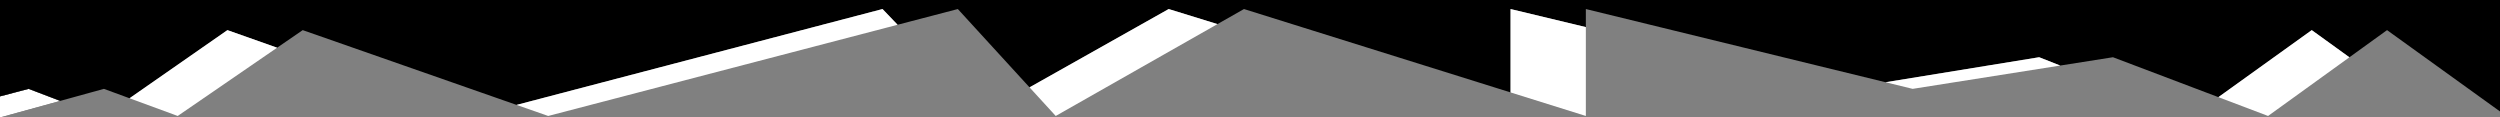 <svg width="830" height="39" viewBox="0 0 830 39" fill="none" xmlns="http://www.w3.org/2000/svg">
<rect x="0" y="0" width="830" height="39" fill="#808080" stroke="none"/>
<path d="M9.5 29.5L0 32V39L20 33.5L9.5 29.5Z" fill="black"/>
<path d="M9.5 29.5L0 32V39L20 33.5L9.5 29.5Z" fill="white"/>
<path d="M0 32L9.5 29.5L20 33.5L34.5 29.5L43 32.622L75.5 10L92 15.837L100.5 10L171.5 34.828L293 3L298 8.221L318 3L341.803 29L388 3L404.197 8L413 3L501.5 30.681V3L526.5 9V3L626 27.302L677 19L684 21.763L701.5 19L736.5 32.252L767.5 10L780 19.019L792.5 10L830 37V3V0H0V32Z" fill="black"/>
<path d="M43 32.622L59 38.5L92 15.837L75.5 10L43 32.622Z" fill="white"/>
<path d="M171.5 34.828L182 38.5L298 8.221L293 3L171.5 34.828Z" fill="white"/>
<path d="M341.803 29L350.5 38.5L404.197 8L388 3L341.803 29Z" fill="white"/>
<path d="M501.5 30.681L526.5 38.5V9L501.5 3V30.681Z" fill="white"/>
<path d="M626 27.302L635 29.5L684 21.763L677 19L626 27.302Z" fill="white"/>
<path d="M736.5 32.252L753 38.5L780 19.019L767.5 10L736.5 32.252Z" fill="white"/>
</svg>
